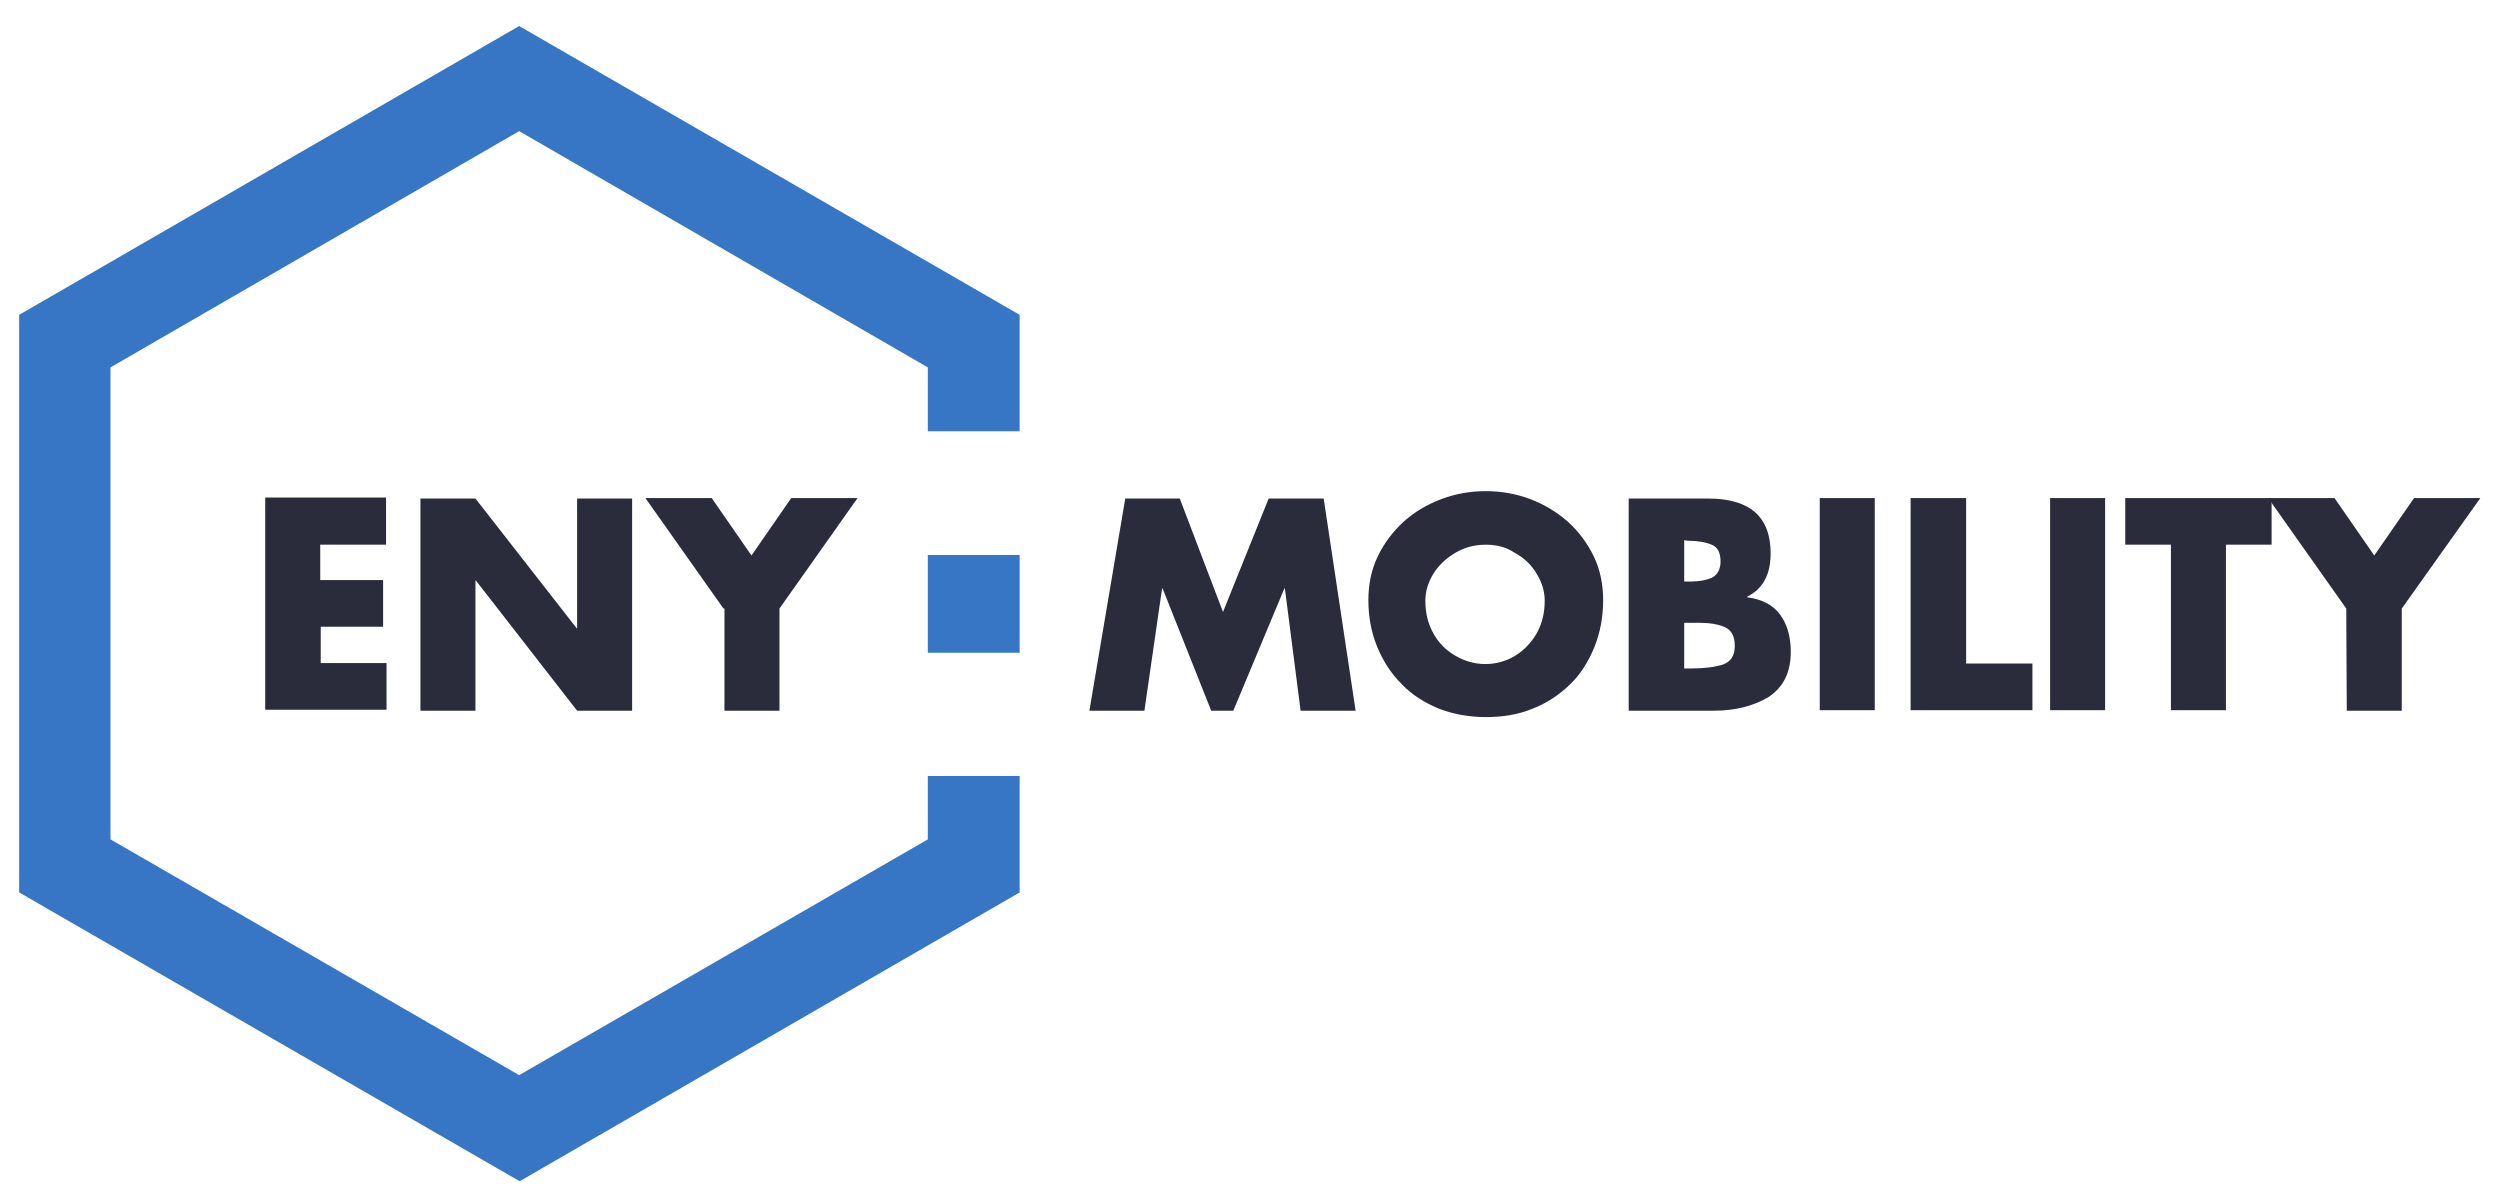 <svg id="лого-1_xA0_Image_1_" xmlns="http://www.w3.org/2000/svg" viewBox="0 0 509 243"><style>.st1{fill:#2a2c3b}.st2{fill:#3776c5}</style><path class="st1" d="M78.6 110.9H65.2v7.2H78v9.5H65.3v7.4h13.4v9.5H54v-43.2h24.6v9.6zm7 33.8v-43.2h11.2l20.6 26.4h.1v-26.4h11.2v43.2h-11.2l-20.6-26.5h-.1v26.5H85.6zm61.7-20.8l-15.9-22.5h13.5l8.1 11.7 8.1-11.7h13.5l-15.9 22.5v20.8h-11.2v-20.8h-.2zm74.5 20.8l7.3-43.2h11.1l8.8 23.1 9.3-23.1h11.2l6.5 43.2h-11.2l-3.2-24.9h-.1l-10.4 24.9h-4.5l-9.9-24.9h-.1l-3.6 24.9h-11.2zm80.7-44.7c3.1 0 6.1.5 9 1.6s5.4 2.6 7.7 4.6c2.2 2 4 4.4 5.3 7.1 1.3 2.7 1.9 5.7 1.9 8.9 0 3.4-.6 6.6-1.8 9.6-1.2 2.9-2.8 5.5-5 7.6s-4.7 3.8-7.6 4.9c-2.9 1.2-6.1 1.7-9.5 1.7s-6.6-.6-9.5-1.7c-2.9-1.2-5.5-2.8-7.6-5-2.2-2.2-3.8-4.7-5-7.6s-1.8-6.1-1.8-9.5c0-3.2.6-6.2 1.9-8.9 1.3-2.7 3.1-5.1 5.3-7.1s4.8-3.5 7.7-4.6c2.9-1.1 5.9-1.6 9-1.6zm0 10.9c-2.2 0-4.2.5-6.1 1.6-1.9 1.1-3.4 2.5-4.5 4.2-1.1 1.8-1.7 3.6-1.7 5.6 0 2.4.5 4.6 1.6 6.6s2.6 3.5 4.5 4.6 3.9 1.7 6.1 1.7c2.2 0 4.3-.6 6.1-1.7s3.3-2.7 4.4-4.6c1.1-2 1.6-4.2 1.6-6.6 0-2-.6-3.8-1.7-5.6-1.1-1.8-2.6-3.2-4.5-4.2-1.6-1.1-3.6-1.6-5.8-1.6zm46.4 33.8h-17.3v-43.2h16.1c8.6 0 12.8 3.7 12.8 11.2 0 4.3-1.6 7.2-4.8 8.8v.1c3 .4 5.2 1.5 6.7 3.5 1.4 1.9 2.2 4.4 2.2 7.6 0 4.2-1.5 7.2-4.5 9.2-3 1.8-6.7 2.8-11.2 2.8zm-6-34.7v8.4h1.3c1.8 0 3.3-.3 4.4-.8 1.1-.6 1.7-1.7 1.7-3.3 0-1.8-.6-2.9-1.8-3.4s-2.8-.8-4.8-.8l-.8-.1zm0 16.8v9.3h1.4c2.8 0 4.9-.3 6.5-.8 1.6-.6 2.4-1.8 2.4-3.8s-.7-3.2-2-3.8c-1.3-.6-3.1-.9-5.3-.9h-3zm38.8-25.4v43.2h-11.2v-43.2h11.2zm18.6 0v33.7h13.5v9.5H389v-43.2h11.3zm28.3 0v43.2h-11.2v-43.2h11.2zm24.6 9.5v33.7H442v-33.7h-9.3v-9.5h29.8v9.5h-9.3z"/><path class="st1" d="M477.7 123.9l-15.9-22.5h13.5l8.1 11.7 8.1-11.7H505l-16 22.5v20.8h-11.2l-.1-20.8z"/><path class="st2" d="M207.6 158h-18.7v12.9l-83.2 48-83.2-48V74.8l83.2-48.1 83.2 48.1v13h18.7V64.1L105.7 5.3 3.9 64.1v117.6l101.9 58.8 101.8-58.8z"/><path class="st2" d="M188.9 113h18.7v19.9h-18.7z"/></svg>